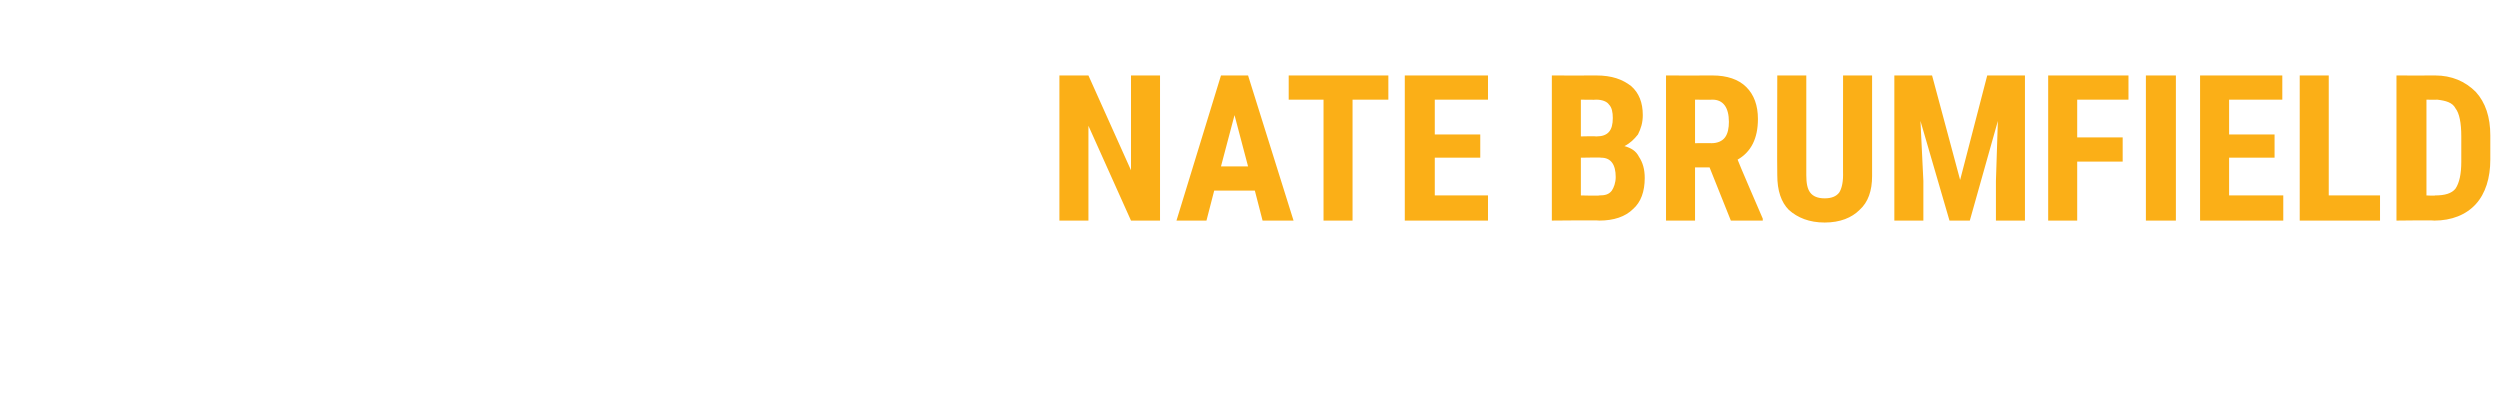<?xml version="1.0" standalone="no"?><!DOCTYPE svg PUBLIC "-//W3C//DTD SVG 1.1//EN" "http://www.w3.org/Graphics/SVG/1.1/DTD/svg11.dtd"><svg xmlns="http://www.w3.org/2000/svg" version="1.1" width="258.4px" height="41.3px" viewBox="0 -7 258.4 41.3" style="top:-7px"><desc>NATE BRUMFIELD</desc><defs/><g id="Polygon73967"><path d="m119.9 15.8l-3 0l-4.4-9.8l0 9.8l-3 0l0-15l3 0l4.4 9.8l0-9.8l3 0l0 15zm9.8-3.1l-4.2 0l-.8 3.1l-3.1 0l4.6-15l2.8 0l4.7 15l-3.2 0l-.8-3.1zm-3.5-2.5l2.8 0l-1.4-5.3l-1.4 5.3zm17.3-6.9l-3.7 0l0 12.5l-3 0l0-12.5l-3.6 0l0-2.5l10.3 0l0 2.5zm9.5 6l-4.7 0l0 3.9l5.5 0l0 2.6l-8.6 0l0-15l8.6 0l0 2.5l-5.5 0l0 3.6l4.7 0l0 2.4zm7.4 6.5l0-15c0 0 4.6.02 4.6 0c1.6 0 2.7.4 3.6 1.1c.8.7 1.2 1.7 1.2 3c0 .8-.2 1.4-.5 2c-.4.5-.8.9-1.4 1.2c.7.2 1.2.5 1.5 1.1c.4.6.6 1.3.6 2.2c0 1.4-.4 2.5-1.2 3.2c-.8.8-2 1.2-3.5 1.2c.03-.05-4.9 0-4.9 0zm3-6.5l0 3.9c0 0 1.93.05 1.9 0c.6 0 1-.1 1.3-.5c.2-.3.4-.8.4-1.4c0-1.3-.5-2-1.5-2c.02-.04-2.1 0-2.1 0zm0-2.2c0 0 1.57-.04 1.6 0c1.2 0 1.7-.6 1.7-1.9c0-.6-.1-1.1-.4-1.4c-.2-.3-.7-.5-1.3-.5c0 .03-1.6 0-1.6 0l0 3.8zm13.3 3.2l-1.5 0l0 5.5l-3 0l0-15c0 0 4.79.02 4.8 0c1.5 0 2.7.4 3.5 1.2c.8.8 1.2 1.9 1.2 3.3c0 2-.7 3.4-2.1 4.2c-.04 0 2.6 6.1 2.6 6.1l0 .2l-3.3 0l-2.2-5.5zm-1.5-2.5c0 0 1.71-.02 1.7 0c.6 0 1.1-.2 1.4-.6c.3-.4.4-1 .4-1.6c0-1.5-.6-2.3-1.7-2.3c-.04.03-1.8 0-1.8 0l0 4.5zm18.3-7c0 0 .01 10.36 0 10.4c0 1.5-.4 2.7-1.3 3.5c-.8.8-2 1.3-3.6 1.3c-1.6 0-2.8-.5-3.7-1.3c-.8-.8-1.2-2-1.2-3.6c-.03-.02 0-10.3 0-10.3l3 0c0 0 .01 10.29 0 10.3c0 .8.1 1.4.4 1.8c.3.4.8.6 1.5.6c.7 0 1.2-.2 1.5-.6c.2-.3.4-.9.4-1.8c-.01.05 0-10.3 0-10.3l3 0zm6.2 0l2.9 10.8l2.8-10.8l3.9 0l0 15l-3 0l0-4.1l.2-6.2l-2.9 10.3l-2.1 0l-3-10.3l.3 6.2l0 4.1l-3 0l0-15l3.9 0zm19.7 8.9l-4.7 0l0 6.1l-3 0l0-15l8.3 0l0 2.5l-5.3 0l0 3.9l4.7 0l0 2.5zm5.5 6.1l-3.1 0l0-15l3.1 0l0 15zm10.2-6.5l-4.7 0l0 3.9l5.6 0l0 2.6l-8.6 0l0-15l8.5 0l0 2.5l-5.5 0l0 3.6l4.7 0l0 2.4zm5.6 3.9l5.3 0l0 2.6l-8.3 0l0-15l3 0l0 12.4zm7 2.6l0-15c0 0 3.99.02 4 0c1.7 0 3.1.6 4.2 1.7c1 1.1 1.5 2.6 1.5 4.5c0 0 0 2.5 0 2.5c0 1.9-.5 3.5-1.5 4.6c-1 1.1-2.5 1.7-4.3 1.7c.01-.05-3.9 0-3.9 0zm3.1-12.5l0 9.9c0 0 .86.05.9 0c1 0 1.7-.2 2.1-.7c.4-.6.6-1.5.6-2.8c0 0 0-2.6 0-2.6c0-1.4-.2-2.4-.6-2.9c-.3-.6-1-.8-1.9-.9c-.05.03-1.1 0-1.1 0z" stroke="none" fill="#fbaf17"/></g></svg>